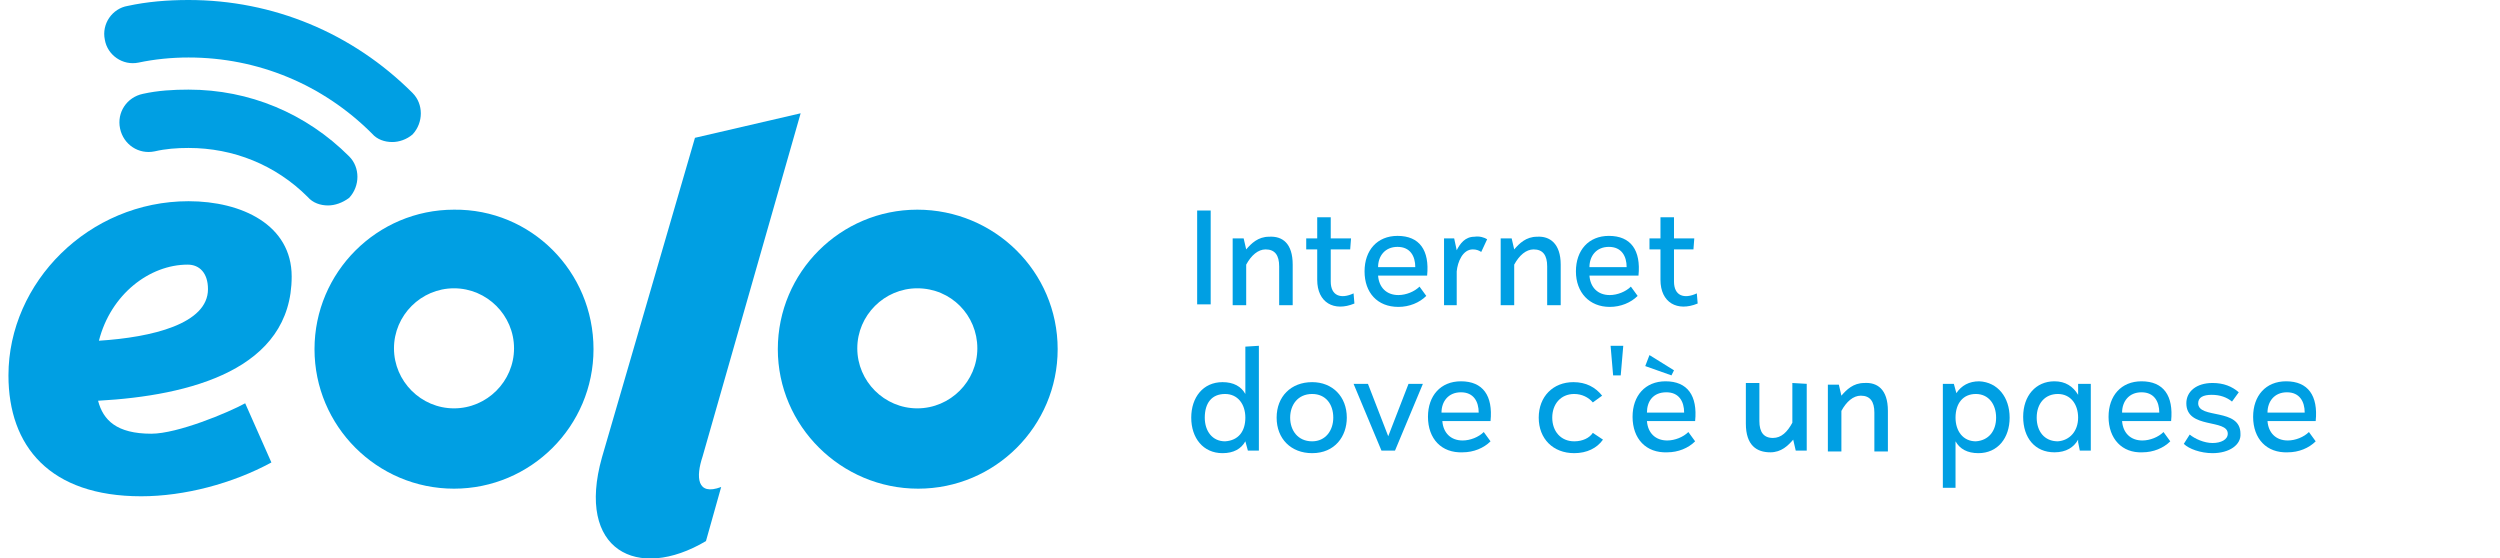 <?xml version="1.0" encoding="utf-8"?>
<!-- Generator: $$$/GeneralStr/196=Adobe Illustrator 27.6.0, SVG Export Plug-In . SVG Version: 6.00 Build 0)  -->
<svg version="1.1" id="Livello_1" xmlns="http://www.w3.org/2000/svg" xmlns:xlink="http://www.w3.org/1999/xlink" x="0px" y="0px"
	 viewBox="0 0 295.7 66" style="enable-background:new 0 0 295.7 66;" xml:space="preserve">
<style type="text/css">
	.st0{fill:#009FE3;}
</style>
<g>
	<path class="st0" d="M83.1,54l11.6-40.6l-12.5,2.9l-11,37.8c-3.1,11,4.2,14.7,12.3,9.9l1.8-6.4C82.4,58.7,82.3,56.4,83.1,54"/>
	<path class="st0" d="M70.2,41.3c0,9.1-7.4,16.5-16.5,16.5s-16.5-7.4-16.5-16.5s7.4-16.5,16.5-16.5C62.8,24.7,70.2,32.1,70.2,41.3
		 M53.7,34.1c-3.9,0-7.1,3.2-7.1,7.1s3.2,7.1,7.1,7.1s7.1-3.2,7.1-7.1S57.6,34.1,53.7,34.1"/>
	<path class="st0" d="M125.1,41.3c0,9.1-7.4,16.5-16.5,16.5S92,50.4,92,41.3s7.4-16.5,16.5-16.5S125.1,32.1,125.1,41.3 M108.5,34.1
		c-3.9,0-7.1,3.2-7.1,7.1s3.2,7.1,7.1,7.1s7.1-3.2,7.1-7.1S112.5,34.1,108.5,34.1"/>
	<path class="st0" d="M29,47.7l3.1,7c-4.6,2.5-10.3,4-15.4,4C5.9,58.7,1,52.8,1,44.4c0-11,9.5-20.6,21.3-20.6
		c6.3,0,12.2,2.8,12.2,8.9c0,11-12,14.1-22.9,14.7c0.6,2.3,2.2,3.9,6.3,3.9C21,51.3,27,48.8,29,47.7 M11.7,40.3
		c6.3-0.4,12.9-2,12.9-6.1c0-1.9-1-2.9-2.4-2.9C17.7,31.3,13.1,34.8,11.7,40.3"/>
	<path class="st0" d="M46.4,16.8c-0.9,0-1.8-0.3-2.4-1c-5.8-5.8-13.5-9-21.7-9c-2,0-4,0.2-5.9,0.6s-3.7-0.9-4-2.7
		c-0.4-1.9,0.9-3.7,2.7-4C17.4,0.2,19.8,0,22.3,0c10,0,19.4,3.9,26.5,11c1.3,1.3,1.3,3.5,0,4.9C48.1,16.5,47.2,16.8,46.4,16.8"/>
	<path class="st0" d="M38.8,24.3c-0.9,0-1.8-0.3-2.4-1c-3.8-3.8-8.8-5.8-14.1-5.8c-1.4,0-2.7,0.1-4,0.4c-1.9,0.4-3.7-0.8-4.1-2.7
		c-0.4-1.9,0.8-3.7,2.7-4.1c1.8-0.4,3.6-0.5,5.4-0.5c7.2,0,13.9,2.8,19,7.9c1.3,1.3,1.3,3.5,0,4.9C40.5,24,39.6,24.3,38.8,24.3"/>
	<rect x="141.6" y="24.9" class="st0" width="1.6" height="11.1"/>
	<path class="st0" d="M152.9,31.3v4.8h-1.6v-4.6c0-1.3-0.5-2-1.6-2c-0.9,0-1.7,0.7-2.3,1.8v4.8h-1.6v-7.9h1.3l0.3,1.3
		c0.6-0.7,1.4-1.5,2.7-1.5C151.7,27.9,152.9,28.8,152.9,31.3"/>
	<path class="st0" d="M160.2,35.9c-2.4,1-4.4-0.1-4.4-2.8v-3.6h-1.3v-1.3h1.3v-2.5h1.6v2.5h2.4l-0.1,1.3h-2.3v3.8
		c0,1.7,1.2,2.1,2.7,1.4L160.2,35.9z"/>
	<path class="st0" d="M161.4,32.1c0-2.5,1.5-4.2,3.9-4.2c2.6,0,3.8,1.7,3.5,4.7H163c0.1,1.4,1,2.3,2.4,2.3c0.9,0,1.9-0.4,2.5-1
		l0.8,1.1c-0.8,0.8-2,1.3-3.3,1.3C162.9,36.3,161.4,34.6,161.4,32.1 M163,31.6h4.4c0-1.3-0.6-2.4-2.1-2.4
		C163.8,29.2,163,30.3,163,31.6"/>
	<path class="st0" d="M175.9,28.3l-0.7,1.5c-0.3-0.2-0.6-0.3-1-0.3c-1.2,0-1.8,1.5-1.9,2.6v4h-1.5v-7.9h1.2l0.3,1.4
		c0.4-0.8,1-1.6,2.1-1.6C175,27.9,175.6,28.1,175.9,28.3"/>
	<path class="st0" d="M184.6,31.3v4.8H183v-4.6c0-1.3-0.5-2-1.6-2c-0.9,0-1.7,0.7-2.3,1.8v4.8h-1.6v-7.9h1.3l0.3,1.3
		c0.6-0.7,1.4-1.5,2.7-1.5C183.3,27.9,184.6,28.8,184.6,31.3"/>
	<path class="st0" d="M186.4,32.1c0-2.5,1.5-4.2,3.9-4.2c2.6,0,3.8,1.7,3.5,4.7H188c0.1,1.4,1,2.3,2.4,2.3c0.9,0,1.9-0.4,2.5-1
		l0.8,1.1c-0.8,0.8-2,1.3-3.3,1.3C188,36.3,186.4,34.6,186.4,32.1 M188,31.6h4.4c0-1.3-0.6-2.4-2.1-2.4
		C188.8,29.2,188,30.3,188,31.6"/>
	<path class="st0" d="M200.8,35.9c-2.4,1-4.4-0.1-4.4-2.8v-3.6h-1.3v-1.3h1.3v-2.5h1.6v2.5h2.4l-0.1,1.3H198v3.8
		c0,1.7,1.2,2.1,2.7,1.4L200.8,35.9z"/>
	<path class="st0" d="M148.9,40.9v12.4h-1.3l-0.3-1.1l0,0c-0.5,0.9-1.4,1.4-2.7,1.4c-2.3,0-3.7-1.8-3.7-4.2s1.4-4.2,3.7-4.2
		c1.3,0,2.2,0.5,2.7,1.4V41L148.9,40.9L148.9,40.9z M147.3,49.4c0-1.6-0.9-2.8-2.4-2.8c-1.6,0-2.4,1.1-2.4,2.8
		c0,1.6,0.9,2.8,2.4,2.8C146.5,52.1,147.3,51,147.3,49.4"/>
	<path class="st0" d="M155.2,45.2c2.4,0,4.1,1.7,4.1,4.2c0,2.2-1.4,4.2-4.1,4.2c-2.5,0-4.2-1.7-4.2-4.2S152.7,45.2,155.2,45.2
		 M155.2,46.6c-1.7,0-2.6,1.3-2.6,2.8s0.9,2.8,2.6,2.8c1.6,0,2.5-1.3,2.5-2.8C157.7,47.8,156.8,46.6,155.2,46.6"/>
	<polygon class="st0" points="168.3,45.4 165,53.3 163.4,53.3 160.1,45.4 161.8,45.4 164.2,51.6 166.6,45.4 	"/>
	<path class="st0" d="M168.9,49.3c0-2.5,1.5-4.2,3.9-4.2c2.6,0,3.8,1.7,3.5,4.7h-5.7c0.1,1.4,1,2.3,2.4,2.3c0.9,0,1.9-0.4,2.5-1
		l0.8,1.1c-0.8,0.8-2,1.3-3.3,1.3C170.5,53.6,168.9,51.9,168.9,49.3 M170.5,48.8h4.4c0-1.3-0.6-2.4-2.1-2.4
		C171.3,46.4,170.5,47.5,170.5,48.8"/>
	<path class="st0" d="M182,49.4c0-2.5,1.7-4.2,4.1-4.2c1.5,0,2.6,0.6,3.4,1.6l-1.1,0.8c-0.5-0.6-1.3-1-2.2-1c-1.6,0-2.6,1.2-2.6,2.8
		s1,2.8,2.6,2.8c1,0,1.8-0.4,2.2-1l1.2,0.8c-0.7,1-1.9,1.6-3.4,1.6C183.7,53.6,182,51.9,182,49.4"/>
	<polygon class="st0" points="191.7,44.4 190.8,44.4 190.5,40.9 192,40.9 	"/>
	<path class="st0" d="M193.1,49.3c0-2.5,1.5-4.2,3.9-4.2c2.6,0,3.8,1.7,3.5,4.7h-5.7c0.1,1.4,1,2.3,2.4,2.3c0.9,0,1.9-0.4,2.5-1
		l0.8,1.1c-0.8,0.8-2,1.3-3.3,1.3C194.7,53.6,193.1,51.9,193.1,49.3 M197.7,44.4l0.3-0.6l-2.9-1.8l-0.5,1.3L197.7,44.4z M194.8,48.8
		h4.4c0-1.3-0.6-2.4-2.1-2.4C195.5,46.4,194.8,47.5,194.8,48.8"/>
	<path class="st0" d="M213.7,45.4v7.9h-1.3l-0.3-1.3c-0.6,0.7-1.4,1.5-2.7,1.5c-1.6,0-2.9-0.8-2.9-3.4v-4.8h1.6v4.5
		c0,1.3,0.5,2,1.6,2c1,0,1.7-0.7,2.3-1.8v-4.7L213.7,45.4L213.7,45.4z"/>
	<path class="st0" d="M223.3,48.6v4.8h-1.6v-4.6c0-1.3-0.5-2-1.6-2c-0.9,0-1.7,0.7-2.3,1.8v4.8h-1.6v-7.9h1.3l0.3,1.3
		c0.6-0.7,1.4-1.5,2.7-1.5C222,45.2,223.3,46,223.3,48.6"/>
	<path class="st0" d="M237.7,49.4c0,2.4-1.4,4.2-3.7,4.2c-1.3,0-2.2-0.5-2.7-1.4v5.5h-1.5V45.4h1.3l0.3,1.1l0,0
		c0.6-0.9,1.5-1.4,2.7-1.4C236.3,45.2,237.7,47,237.7,49.4 M236.1,49.4c0-1.6-0.9-2.8-2.4-2.8s-2.4,1.1-2.4,2.8
		c0,1.6,0.9,2.8,2.4,2.8C235.2,52.1,236.1,51,236.1,49.4"/>
	<path class="st0" d="M247.3,45.4v7.9H246l-0.2-1V52c-0.5,0.9-1.4,1.5-2.8,1.5c-2.3,0-3.7-1.7-3.7-4.2s1.5-4.2,3.7-4.2
		c1.3,0,2.2,0.6,2.8,1.6v-1.3C245.8,45.4,247.3,45.4,247.3,45.4z M245.8,49.4c0-1.6-0.9-2.8-2.4-2.8s-2.5,1.1-2.5,2.8
		c0,1.6,0.9,2.8,2.5,2.8C244.8,52.1,245.8,51,245.8,49.4"/>
	<path class="st0" d="M249.4,49.3c0-2.5,1.5-4.2,3.9-4.2c2.6,0,3.8,1.7,3.5,4.7H251c0.1,1.4,1,2.3,2.4,2.3c0.9,0,1.9-0.4,2.5-1
		l0.8,1.1c-0.8,0.8-2,1.3-3.3,1.3C251,53.6,249.4,51.9,249.4,49.3 M251,48.8h4.4c0-1.3-0.6-2.4-2.1-2.4
		C251.8,46.4,251,47.5,251,48.8"/>
	<path class="st0" d="M261.7,53.6c-1.4,0-2.8-0.5-3.4-1.1l0.7-1.1c0.6,0.5,1.7,1,2.7,1s1.8-0.4,1.8-1.1c0-1.8-4.9-0.5-4.9-3.6
		c0-1.4,1.2-2.4,3.1-2.4c1.3,0,2.3,0.4,3.1,1.1l-0.8,1.1c-0.6-0.5-1.4-0.8-2.4-0.8s-1.6,0.3-1.6,1c0,1.9,5,0.5,5,3.6
		C265.1,52.6,263.7,53.6,261.7,53.6"/>
	<path class="st0" d="M266.5,49.3c0-2.5,1.5-4.2,3.9-4.2c2.6,0,3.8,1.7,3.5,4.7h-5.7c0.1,1.4,1,2.3,2.4,2.3c0.9,0,1.9-0.4,2.5-1
		l0.8,1.1c-0.8,0.8-2,1.3-3.3,1.3C268.1,53.6,266.5,51.9,266.5,49.3 M268.2,48.8h4.4c0-1.3-0.6-2.4-2.1-2.4
		C269,46.4,268.2,47.5,268.2,48.8"/>
</g>
</svg>
